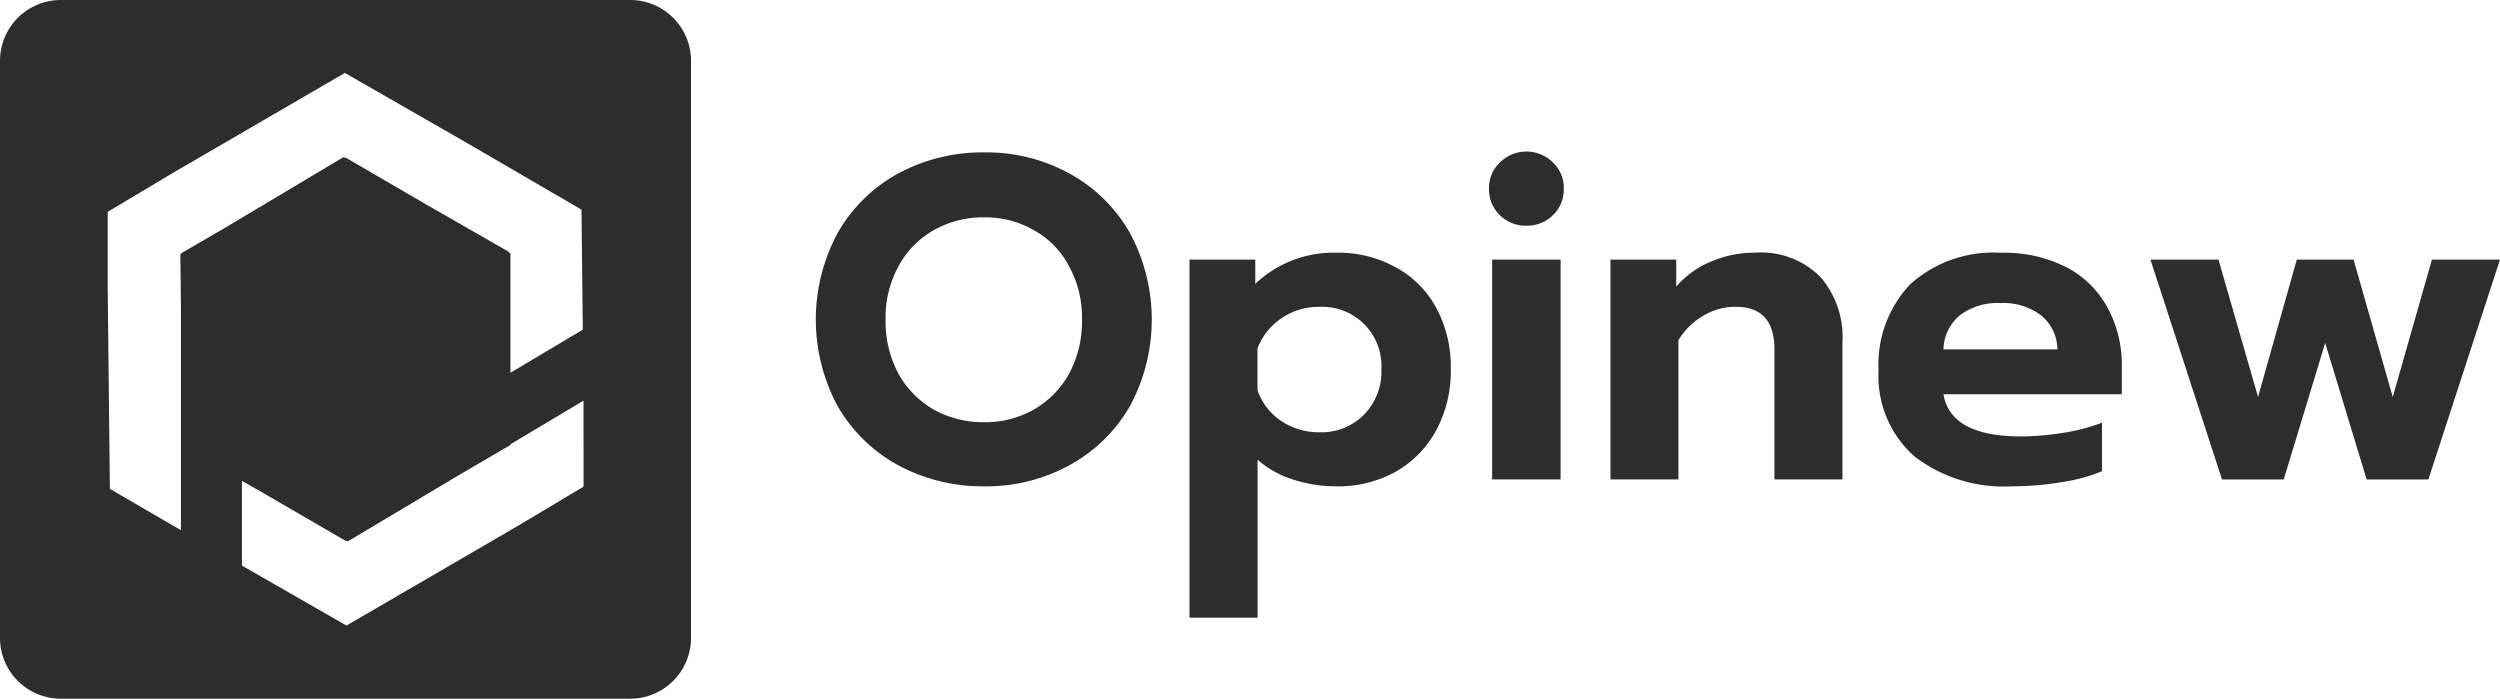 <svg xmlns="http://www.w3.org/2000/svg" xmlns:xlink="http://www.w3.org/1999/xlink" width="132.654" height="37.075" viewBox="0 0 132.654 37.075"><defs><clipPath id="clip-path"><rect id="Rectangle_631" data-name="Rectangle 631" data-sanitized-data-name="Rectangle 631" width="132.654" height="37.075" fill="#2d2d2d"></rect></clipPath></defs><g id="Group_1163" data-name="Group 1163" data-sanitized-data-name="Group 1163" clip-path="url(#clip-path)"><path id="Path_781" data-name="Path 781" data-sanitized-data-name="Path 781" d="M33.455,0H3.211A3.229,3.229,0,0,0,0,3.247V33.828a3.229,3.229,0,0,0,3.211,3.247H33.455a3.229,3.229,0,0,0,3.211-3.247V3.247A3.229,3.229,0,0,0,33.455,0M9.6,13.447v.036l-.03.018.03,2.763V28.133L5.83,25.941,5.715,15.316V11.24L9.2,9.159,18.3,3.87l6.274,3.6,6.281,3.653.07,6.367-3.839,2.29V13.447L27,13.4v-.036l-4.38-2.511L18.34,8.363l-.031.018-.08-.046-6.2,3.7ZM30.966,25.821,27.485,27.9l-9.1,5.293-5.548-3.181v-4.5l1.16.665L18.34,28.7l.031-.018.081.046,6.23-3.716,2.4-1.4v-.036l.031-.019,3.849-2.3,0,.435Z" fill="#2d2d2d"></path><path id="Path_782" data-name="Path 782" data-sanitized-data-name="Path 782" d="M280.456,67.89a9.4,9.4,0,0,1-4.565-1.118,8.276,8.276,0,0,1-3.2-3.111,9.687,9.687,0,0,1,0-9.235,8.227,8.227,0,0,1,3.2-3.135,9.4,9.4,0,0,1,4.565-1.118,9.128,9.128,0,0,1,4.518,1.118,8.226,8.226,0,0,1,3.2,3.135,9.686,9.686,0,0,1,0,9.235,8.275,8.275,0,0,1-3.2,3.111,9.128,9.128,0,0,1-4.518,1.118m0-3.4a5.238,5.238,0,0,0,2.605-.656,4.974,4.974,0,0,0,1.888-1.9,5.826,5.826,0,0,0,.693-2.892,5.639,5.639,0,0,0-.693-2.843,4.6,4.6,0,0,0-1.864-1.9,5.136,5.136,0,0,0-2.629-.681,5.312,5.312,0,0,0-2.677.681,4.8,4.8,0,0,0-1.864,1.9,5.638,5.638,0,0,0-.693,2.843,5.826,5.826,0,0,0,.693,2.892,4.974,4.974,0,0,0,1.888,1.9,5.42,5.42,0,0,0,2.653.656" transform="translate(-228.231 -42.086)" fill="#2d2d2d"></path><path id="Path_783" data-name="Path 783" data-sanitized-data-name="Path 783" d="M395.9,83.554h3.49v1.288a6.018,6.018,0,0,1,4.3-1.653,6.253,6.253,0,0,1,3.155.778A5.262,5.262,0,0,1,409,86.131a6.579,6.579,0,0,1,.765,3.232A6.668,6.668,0,0,1,409,92.595a5.583,5.583,0,0,1-2.151,2.211,6.251,6.251,0,0,1-3.155.778,7.318,7.318,0,0,1-2.319-.365,5.252,5.252,0,0,1-1.864-1.045v8.382H395.9Zm6.884,9.162a3.172,3.172,0,0,0,2.366-.923,3.268,3.268,0,0,0,.932-2.43,3.141,3.141,0,0,0-3.3-3.3,3.462,3.462,0,0,0-2.008.608,3.371,3.371,0,0,0-1.267,1.6V90.48a3.222,3.222,0,0,0,1.243,1.628,3.573,3.573,0,0,0,2.032.608" transform="translate(-332.783 -69.78)" fill="#2d2d2d"></path><path id="Path_784" data-name="Path 784" data-sanitized-data-name="Path 784" d="M497.592,53.81a1.943,1.943,0,0,1-1.41-.559,1.885,1.885,0,0,1-.574-1.409,1.856,1.856,0,0,1,.574-1.385,2,2,0,0,1,2.82,0,1.857,1.857,0,0,1,.574,1.385A1.885,1.885,0,0,1,499,53.251a1.943,1.943,0,0,1-1.41.559m-1.817,1.8h3.633V67.273h-3.633Z" transform="translate(-416.598 -41.834)" fill="#2d2d2d"></path><path id="Path_785" data-name="Path 785" data-sanitized-data-name="Path 785" d="M536.02,83.555h3.49v1.434a4.921,4.921,0,0,1,1.865-1.337,5.867,5.867,0,0,1,2.295-.462,4.436,4.436,0,0,1,3.49,1.288,4.842,4.842,0,0,1,1.171,3.427V95.22h-3.609v-6.9q0-2.26-2.056-2.26a3.3,3.3,0,0,0-1.7.462,3.719,3.719,0,0,0-1.339,1.312V95.22H536.02Z" transform="translate(-450.567 -69.781)" fill="#2d2d2d"></path><path id="Path_786" data-name="Path 786" data-sanitized-data-name="Path 786" d="M632.341,95.584a7.761,7.761,0,0,1-5.187-1.6,5.68,5.68,0,0,1-1.888-4.544,6.181,6.181,0,0,1,1.673-4.569,6.579,6.579,0,0,1,4.828-1.677,7.234,7.234,0,0,1,3.49.778,5.232,5.232,0,0,1,2.175,2.163,6.35,6.35,0,0,1,.741,3.086V90.7h-9.465q.382,2.236,4.111,2.236a13.86,13.86,0,0,0,2.271-.194,10.015,10.015,0,0,0,2.032-.535v2.576a9.305,9.305,0,0,1-2.151.583,15.989,15.989,0,0,1-2.629.219m2.414-7.266a2.37,2.37,0,0,0-.86-1.8,3.3,3.3,0,0,0-2.175-.656,3.262,3.262,0,0,0-2.151.656,2.425,2.425,0,0,0-.861,1.8Z" transform="translate(-525.586 -69.78)" fill="#2d2d2d"></path><path id="Path_787" data-name="Path 787" data-sanitized-data-name="Path 787" d="M715.753,85.452h3.609l2.1,7.29,2.056-7.29h3.012l2.08,7.29,2.079-7.29H734.3l-3.8,11.665h-3.275l-2.2-7.242-2.2,7.242h-3.275Z" transform="translate(-601.647 -71.677)" fill="#2d2d2d"></path></g></svg>